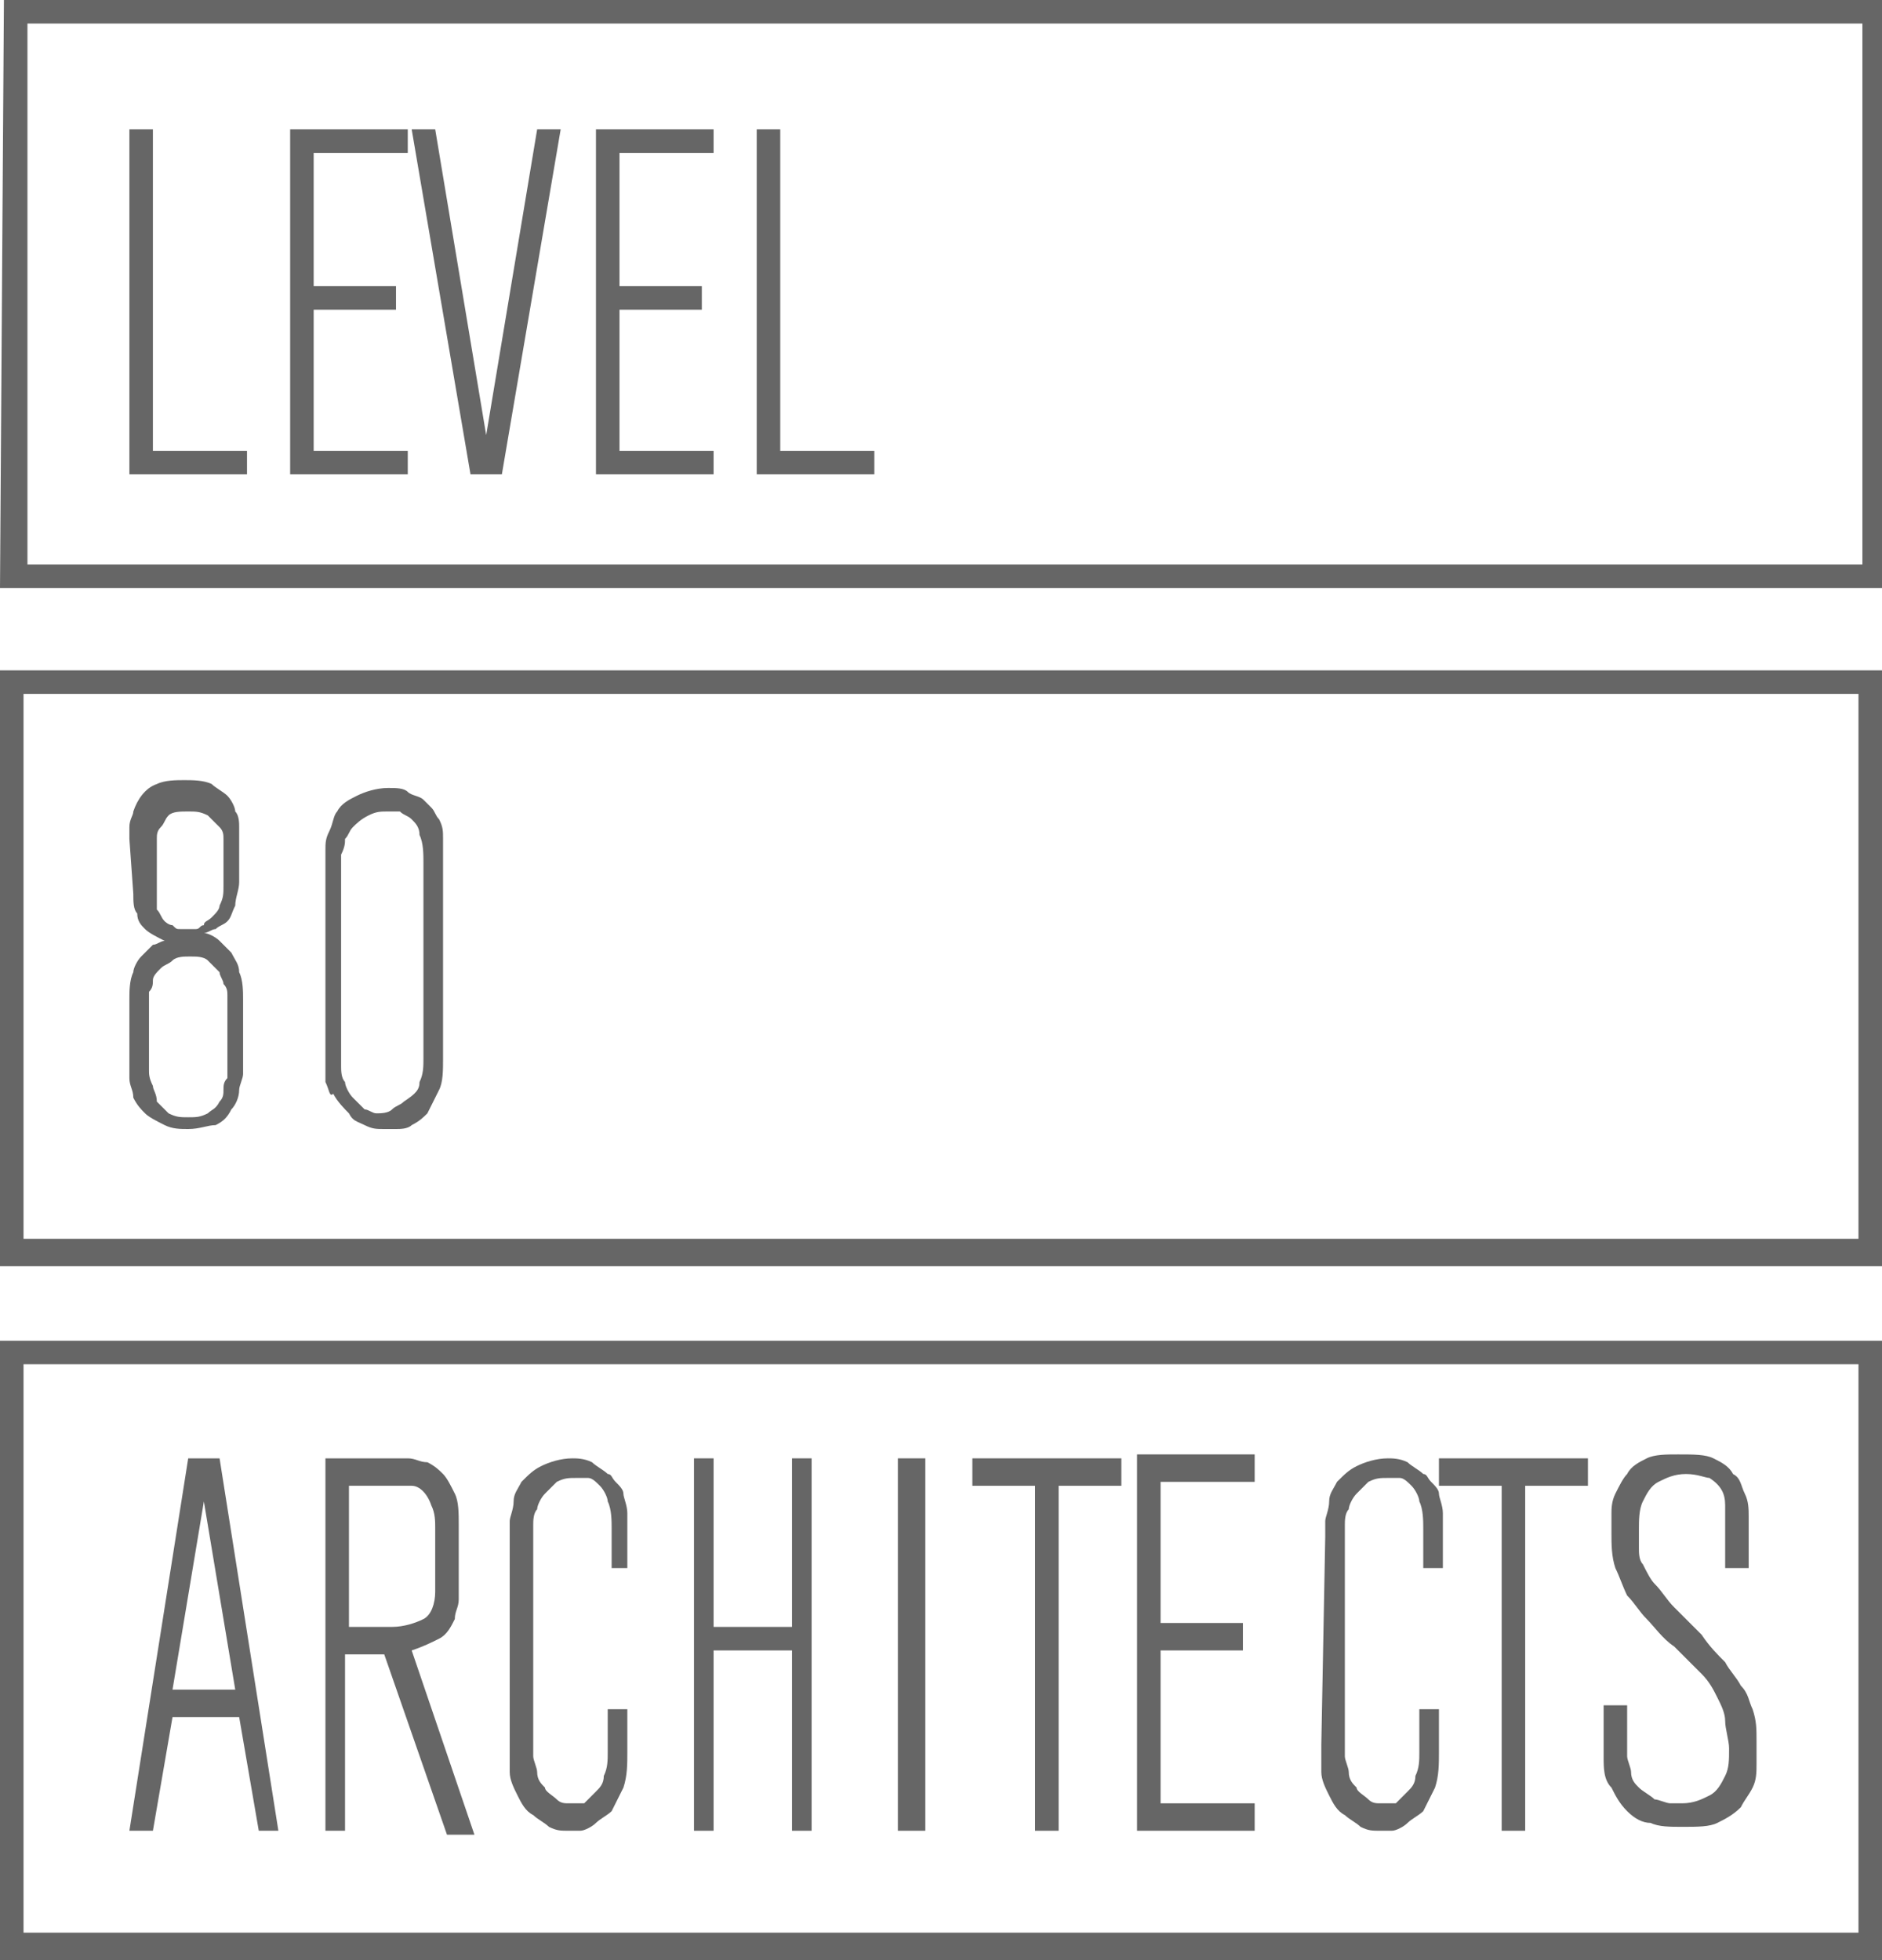 <?xml version="1.0" encoding="utf-8"?>
<!-- Generator: Adobe Illustrator 27.8.1, SVG Export Plug-In . SVG Version: 6.00 Build 0)  -->
<svg version="1.1" id="Слой_1" xmlns="http://www.w3.org/2000/svg" xmlns:xlink="http://www.w3.org/1999/xlink" x="0px" y="0px"
	 viewBox="0 0 48 50" style="enable-background:new 0 0 48 50;" xml:space="preserve">
<style type="text/css">
	.st0{fill-rule:evenodd;clip-rule:evenodd;fill:#666666;}
	.st1{fill:#666666;}
</style>
<g>
	<path class="st0" d="M8.3,27.6c0-0.2,0-0.4,0-0.6h0v-4.9c0-0.1,0-0.2,0-0.4c0-0.2,0-0.3,0.1-0.5c0.1-0.2,0.1-0.4,0.2-0.5
		c0.1-0.2,0.3-0.3,0.5-0.4c0.2-0.1,0.5-0.2,0.8-0.2c0.2,0,0.4,0,0.5,0.1c0.1,0.1,0.3,0.1,0.4,0.2c0.1,0.1,0.1,0.1,0.2,0.2
		c0.1,0.1,0.1,0.2,0.2,0.3c0.1,0.2,0.1,0.3,0.1,0.5c0,0.2,0,0.5,0,0.7v4.9c0,0.3,0,0.6-0.1,0.8c-0.1,0.2-0.2,0.4-0.3,0.6
		c-0.1,0.1-0.2,0.2-0.4,0.3c-0.1,0.1-0.3,0.1-0.4,0.1c-0.1,0-0.2,0-0.3,0c-0.2,0-0.3,0-0.5-0.1c-0.2-0.1-0.3-0.1-0.4-0.3
		c-0.1-0.1-0.3-0.3-0.4-0.5C8.4,28,8.4,27.8,8.3,27.6z M10.7,27.6c0.1-0.2,0.1-0.4,0.1-0.6l0-5c0-0.2,0-0.5-0.1-0.7
		c0-0.2-0.1-0.3-0.2-0.4c-0.1-0.1-0.2-0.1-0.3-0.2c-0.1,0-0.2,0-0.3,0c-0.2,0-0.3,0-0.5,0.1C9.2,20.9,9.1,21,9,21.1
		c-0.1,0.1-0.1,0.2-0.2,0.3c0,0.1,0,0.2-0.1,0.4c0,0.1,0,0.2,0,0.3v4.7c0,0.1,0,0.3,0,0.4c0,0.1,0,0.3,0.1,0.4
		c0,0.1,0.1,0.3,0.2,0.4c0.1,0.1,0.2,0.2,0.3,0.3c0.1,0,0.2,0.1,0.3,0.1c0.1,0,0.3,0,0.4-0.1c0.1-0.1,0.2-0.1,0.3-0.2
		C10.6,27.9,10.7,27.8,10.7,27.6z"/>
	<path class="st0" d="M3.4,22.8c0,0.2,0,0.4,0.1,0.5c0,0.2,0.1,0.3,0.2,0.4C3.8,23.8,4,23.9,4.2,24c-0.1,0-0.2,0.1-0.3,0.1
		c-0.1,0.1-0.2,0.2-0.3,0.3c-0.1,0.1-0.2,0.3-0.2,0.4c-0.1,0.2-0.1,0.5-0.1,0.7V27c0,0.2,0,0.4,0,0.5c0,0.2,0.1,0.3,0.1,0.5
		c0.1,0.2,0.2,0.3,0.3,0.4c0.1,0.1,0.3,0.2,0.5,0.3c0.2,0.1,0.4,0.1,0.6,0.1c0.3,0,0.5-0.1,0.7-0.1c0.2-0.1,0.3-0.2,0.4-0.4
		c0.1-0.1,0.2-0.3,0.2-0.5c0-0.1,0.1-0.3,0.1-0.4c0-0.1,0-0.2,0-0.3v-1.6c0-0.2,0-0.5-0.1-0.7c0-0.2-0.1-0.3-0.2-0.5
		c-0.1-0.1-0.2-0.2-0.3-0.3c-0.1-0.1-0.3-0.2-0.4-0.2c0.1,0,0.2-0.1,0.3-0.1c0.1-0.1,0.2-0.1,0.3-0.2c0.1-0.1,0.1-0.2,0.2-0.4
		c0-0.2,0.1-0.4,0.1-0.6v-1c0-0.1,0-0.3,0-0.4c0-0.1,0-0.3-0.1-0.4c0-0.1-0.1-0.3-0.2-0.4c-0.1-0.1-0.3-0.2-0.4-0.3
		c-0.2-0.1-0.5-0.1-0.7-0.1c-0.2,0-0.5,0-0.7,0.1c-0.3,0.1-0.5,0.4-0.6,0.7c0,0.1-0.1,0.2-0.1,0.4c0,0.1,0,0.2,0,0.3L3.4,22.8
		L3.4,22.8z M5.7,22.6c0,0.2,0,0.3-0.1,0.5c0,0.1-0.1,0.2-0.2,0.3c-0.1,0.1-0.2,0.1-0.2,0.2c-0.1,0-0.1,0.1-0.2,0.1
		c-0.1,0-0.1,0-0.1,0H4.7c0,0,0,0-0.1,0c-0.1,0-0.1,0-0.2-0.1c-0.1,0-0.2-0.1-0.2-0.1c-0.1-0.1-0.1-0.2-0.2-0.3C4,23,4,22.9,4,22.7
		v-1.1v0c0-0.1,0-0.1,0-0.2c0-0.1,0-0.2,0.1-0.3c0.1-0.1,0.1-0.2,0.2-0.3c0.1-0.1,0.3-0.1,0.5-0.1c0.2,0,0.3,0,0.5,0.1
		c0.1,0.1,0.2,0.2,0.3,0.3c0.1,0.1,0.1,0.2,0.1,0.3c0,0.1,0,0.2,0,0.3v0.1L5.7,22.6L5.7,22.6z M5.8,27.1L5.8,27.1l0-1.5v0
		c0,0,0-0.1,0-0.2c0-0.1,0-0.2-0.1-0.3c0-0.1-0.1-0.2-0.1-0.3c-0.1-0.1-0.2-0.2-0.3-0.3c-0.1-0.1-0.3-0.1-0.4-0.1H4.8
		c-0.1,0-0.3,0-0.4,0.1c-0.1,0.1-0.2,0.1-0.3,0.2C4,24.8,3.9,24.9,3.9,25c0,0.1,0,0.2-0.1,0.3c0,0.1,0,0.1,0,0.2v0v1.3V27
		c0,0.1,0,0.2,0,0.3c0,0.1,0,0.2,0.1,0.4c0,0.1,0.1,0.2,0.1,0.4c0.1,0.1,0.2,0.2,0.3,0.3c0.2,0.1,0.3,0.1,0.5,0.1
		c0.2,0,0.3,0,0.5-0.1c0.1-0.1,0.2-0.1,0.3-0.3c0.1-0.1,0.1-0.2,0.1-0.3c0-0.1,0-0.2,0.1-0.3C5.8,27.2,5.8,27.2,5.8,27.1z"/>
	<g>
		<path class="st0" d="M8.9,46.7H8.3h0v-9.5H10c0.1,0,0.3,0,0.4,0c0.2,0,0.3,0.1,0.5,0.1c0.2,0.1,0.3,0.2,0.4,0.3
			c0.1,0.1,0.2,0.3,0.3,0.5c0.1,0.2,0.1,0.5,0.1,0.8v1.5c0,0.1,0,0.3,0,0.4c0,0.2-0.1,0.3-0.1,0.5c-0.1,0.2-0.2,0.4-0.4,0.5
			c-0.2,0.1-0.4,0.2-0.7,0.3l1.6,4.7h-0.7l-1.6-4.6h-1V46.7z M10.5,37.9c-0.1,0-0.3,0-0.4,0l-1.2,0v3.6H10c0.3,0,0.6-0.1,0.8-0.2
			c0.2-0.1,0.3-0.4,0.3-0.7V39c0-0.2,0-0.4-0.1-0.6C10.9,38.1,10.7,37.9,10.5,37.9z"/>
		<path class="st0" d="M3.3,46.7l1.5-9.5h0.8l1.5,9.5H6.6l-0.5-2.9H4.4l-0.5,2.9H3.3z M5.2,38.3l-0.8,4.8H6L5.2,38.3z"/>
		<path class="st1" d="M41.5,43.5h-0.6v1.3c0,0.3,0,0.6,0.2,0.8c0.1,0.2,0.2,0.4,0.4,0.6c0.2,0.2,0.4,0.3,0.6,0.3
			c0.2,0.1,0.5,0.1,0.8,0.1c0.4,0,0.7,0,0.9-0.1c0.2-0.1,0.4-0.2,0.6-0.4c0.1-0.2,0.2-0.3,0.3-0.5c0.1-0.2,0.1-0.4,0.1-0.6
			c0-0.2,0-0.4,0-0.6c0-0.3,0-0.5-0.1-0.8c-0.1-0.2-0.1-0.4-0.3-0.6c-0.1-0.2-0.3-0.4-0.4-0.6c-0.2-0.2-0.4-0.4-0.6-0.7
			c-0.3-0.3-0.5-0.5-0.7-0.7c-0.2-0.2-0.3-0.4-0.5-0.6c-0.1-0.1-0.2-0.3-0.3-0.5c-0.1-0.1-0.1-0.3-0.1-0.4c0-0.2,0-0.3,0-0.5
			c0-0.2,0-0.5,0.1-0.7c0.1-0.2,0.2-0.4,0.4-0.5c0.2-0.1,0.4-0.2,0.7-0.2c0.3,0,0.5,0.1,0.6,0.1c0.3,0.2,0.4,0.4,0.4,0.7
			c0,0.2,0,0.3,0,0.5V40h0.6v-0.7c0-0.2,0-0.4,0-0.6c0-0.2,0-0.4-0.1-0.6c-0.1-0.2-0.1-0.4-0.3-0.5c-0.1-0.2-0.3-0.3-0.5-0.4
			c-0.2-0.1-0.5-0.1-0.9-0.1c-0.3,0-0.6,0-0.8,0.1c-0.2,0.1-0.4,0.2-0.5,0.4c-0.1,0.1-0.2,0.3-0.3,0.5c-0.1,0.2-0.1,0.4-0.1,0.5
			c0,0.2,0,0.3,0,0.5c0,0.3,0,0.6,0.1,0.9c0.1,0.2,0.2,0.5,0.3,0.7c0.2,0.2,0.3,0.4,0.5,0.6c0.2,0.2,0.4,0.5,0.7,0.7
			c0.3,0.3,0.5,0.5,0.7,0.7c0.2,0.2,0.3,0.4,0.4,0.6c0.1,0.2,0.2,0.4,0.2,0.6c0,0.2,0.1,0.5,0.1,0.7c0,0.3,0,0.5-0.1,0.7
			c-0.1,0.2-0.2,0.4-0.4,0.5c-0.2,0.1-0.4,0.2-0.7,0.2c-0.1,0-0.2,0-0.3,0c-0.1,0-0.3-0.1-0.4-0.1c-0.1-0.1-0.3-0.2-0.4-0.3
			c-0.1-0.1-0.2-0.2-0.2-0.4c0-0.1-0.1-0.3-0.1-0.4c0-0.2,0-0.3,0-0.5L41.5,43.5z"/>
		<rect x="22.9" y="37.2" class="st1" width="0.7" height="9.5"/>
		<path class="st1" d="M17.7,37.2v9.5h0.5v-4.6h2v4.6h0.5v-9.5h-0.5v4.3h-2v-4.3H17.7L17.7,37.2z"/>
		<path class="st0" d="M0,34.2h48V50H0V34.2z M0.6,34.8v14.5h46.8V34.8H0.6z"/>
		<path class="st1" d="M29,46.7h3V46h-2.4v-3.9h2.1v-0.7l-2.1,0v-3.6H32v-0.7h-3V46.7L29,46.7z"/>
		<path class="st1" d="M13,44.5c0,0.2,0,0.4,0,0.7c0,0.2,0.1,0.4,0.2,0.6c0.1,0.2,0.2,0.4,0.4,0.5c0.1,0.1,0.3,0.2,0.4,0.3
			c0.2,0.1,0.3,0.1,0.5,0.1c0.1,0,0.2,0,0.3,0c0.1,0,0.3-0.1,0.4-0.2c0.1-0.1,0.3-0.2,0.4-0.3c0.1-0.2,0.2-0.4,0.3-0.6
			c0.1-0.3,0.1-0.6,0.1-0.9v-1.1h-0.5v1.1c0,0.2,0,0.4-0.1,0.6c0,0.2-0.1,0.3-0.2,0.4c-0.1,0.1-0.2,0.2-0.3,0.3
			C14.7,46,14.6,46,14.5,46c-0.1,0-0.2,0-0.3-0.1c-0.1-0.1-0.3-0.2-0.3-0.3c-0.1-0.1-0.2-0.2-0.2-0.4c0-0.1-0.1-0.3-0.1-0.4
			c0-0.2,0-0.3,0-0.5v-5.1c0-0.1,0-0.2,0-0.3c0-0.1,0-0.3,0.1-0.4c0-0.1,0.1-0.3,0.2-0.4c0.1-0.1,0.2-0.2,0.3-0.3
			c0.2-0.1,0.3-0.1,0.5-0.1c0.1,0,0.2,0,0.3,0c0.1,0,0.2,0.1,0.3,0.2c0.1,0.1,0.2,0.3,0.2,0.4c0.1,0.2,0.1,0.5,0.1,0.7V40H16v-0.6
			c0-0.3,0-0.5,0-0.8c0-0.2-0.1-0.4-0.1-0.5c0-0.1-0.1-0.2-0.2-0.3c-0.1-0.1-0.1-0.2-0.2-0.2c-0.1-0.1-0.3-0.2-0.4-0.3
			c-0.2-0.1-0.4-0.1-0.5-0.1c-0.3,0-0.6,0.1-0.8,0.2c-0.2,0.1-0.3,0.2-0.5,0.4c-0.1,0.2-0.2,0.3-0.2,0.5c0,0.2-0.1,0.4-0.1,0.5
			c0,0.2,0,0.3,0,0.4L13,44.5z"/>
		<path class="st1" d="M33.7,44.5c0,0.2,0,0.4,0,0.7c0,0.2,0.1,0.4,0.2,0.6c0.1,0.2,0.2,0.4,0.4,0.5c0.1,0.1,0.3,0.2,0.4,0.3
			c0.2,0.1,0.3,0.1,0.5,0.1c0.1,0,0.2,0,0.3,0c0.1,0,0.3-0.1,0.4-0.2c0.1-0.1,0.3-0.2,0.4-0.3c0.1-0.2,0.2-0.4,0.3-0.6
			c0.1-0.3,0.1-0.6,0.1-0.9v-1.1h-0.5v1.1c0,0.2,0,0.4-0.1,0.6c0,0.2-0.1,0.3-0.2,0.4c-0.1,0.1-0.2,0.2-0.3,0.3
			C35.4,46,35.3,46,35.2,46c-0.1,0-0.2,0-0.3-0.1c-0.1-0.1-0.3-0.2-0.3-0.3c-0.1-0.1-0.2-0.2-0.2-0.4c0-0.1-0.1-0.3-0.1-0.4
			c0-0.2,0-0.3,0-0.5v-5.1c0-0.1,0-0.2,0-0.3c0-0.1,0-0.3,0.1-0.4c0-0.1,0.1-0.3,0.2-0.4c0.1-0.1,0.2-0.2,0.3-0.3
			c0.2-0.1,0.3-0.1,0.5-0.1c0.1,0,0.2,0,0.3,0c0.1,0,0.2,0.1,0.3,0.2c0.1,0.1,0.2,0.3,0.2,0.4c0.1,0.2,0.1,0.5,0.1,0.7V40h0.5v-0.6
			c0-0.3,0-0.5,0-0.8c0-0.2-0.1-0.4-0.1-0.5c0-0.1-0.1-0.2-0.2-0.3c-0.1-0.1-0.1-0.2-0.2-0.2c-0.1-0.1-0.3-0.2-0.4-0.3
			c-0.2-0.1-0.4-0.1-0.5-0.1c-0.3,0-0.6,0.1-0.8,0.2c-0.2,0.1-0.3,0.2-0.5,0.4c-0.1,0.2-0.2,0.3-0.2,0.5c0,0.2-0.1,0.4-0.1,0.5
			c0,0.2,0,0.3,0,0.4L33.7,44.5z"/>
		<path class="st1" d="M36.7,37.2v0.7h1.6v8.8h0.6v-8.8h1.6v-0.7H36.7L36.7,37.2z"/>
		<path class="st1" d="M24.8,37.2v0.7h1.6v8.8h0.6v-8.8h1.6v-0.7H24.8L24.8,37.2z"/>
	</g>
	<path class="st0" d="M0,17.1h48v15.2H0V17.1z M0.6,17.7v13.9h46.8V17.7H0.6z"/>
	<g>
		<path class="st1" d="M3.3,12.1h3v-0.6H3.9V3.3H3.3V12.1L3.3,12.1z"/>
		<path class="st1" d="M19.3,12.1l3,0l0-0.6l-2.4,0l0-8.2l-0.6,0L19.3,12.1L19.3,12.1z"/>
		<path class="st1" d="M7.4,12.1h3v-0.6H8V7.9h2.1V7.3L8,7.3V3.9h2.4V3.3h-3V12.1L7.4,12.1z"/>
		<path class="st1" d="M15.2,12.1h3v-0.6h-2.4V7.9h2.1l0-0.6l-2.1,0V3.9h2.4V3.3h-3V12.1L15.2,12.1z"/>
		<path class="st1" d="M12,12.1l-1.5-8.8h0.6l1.3,7.8l1.3-7.8h0.6l-1.5,8.8H12L12,12.1z"/>
		<path class="st0" d="M0.1,0H48l0,15L0,15L0.1,0z M0.7,0.6l0,13.8l46.8,0V0.6L0.7,0.6z"/>
	</g>
</g>
</svg>
